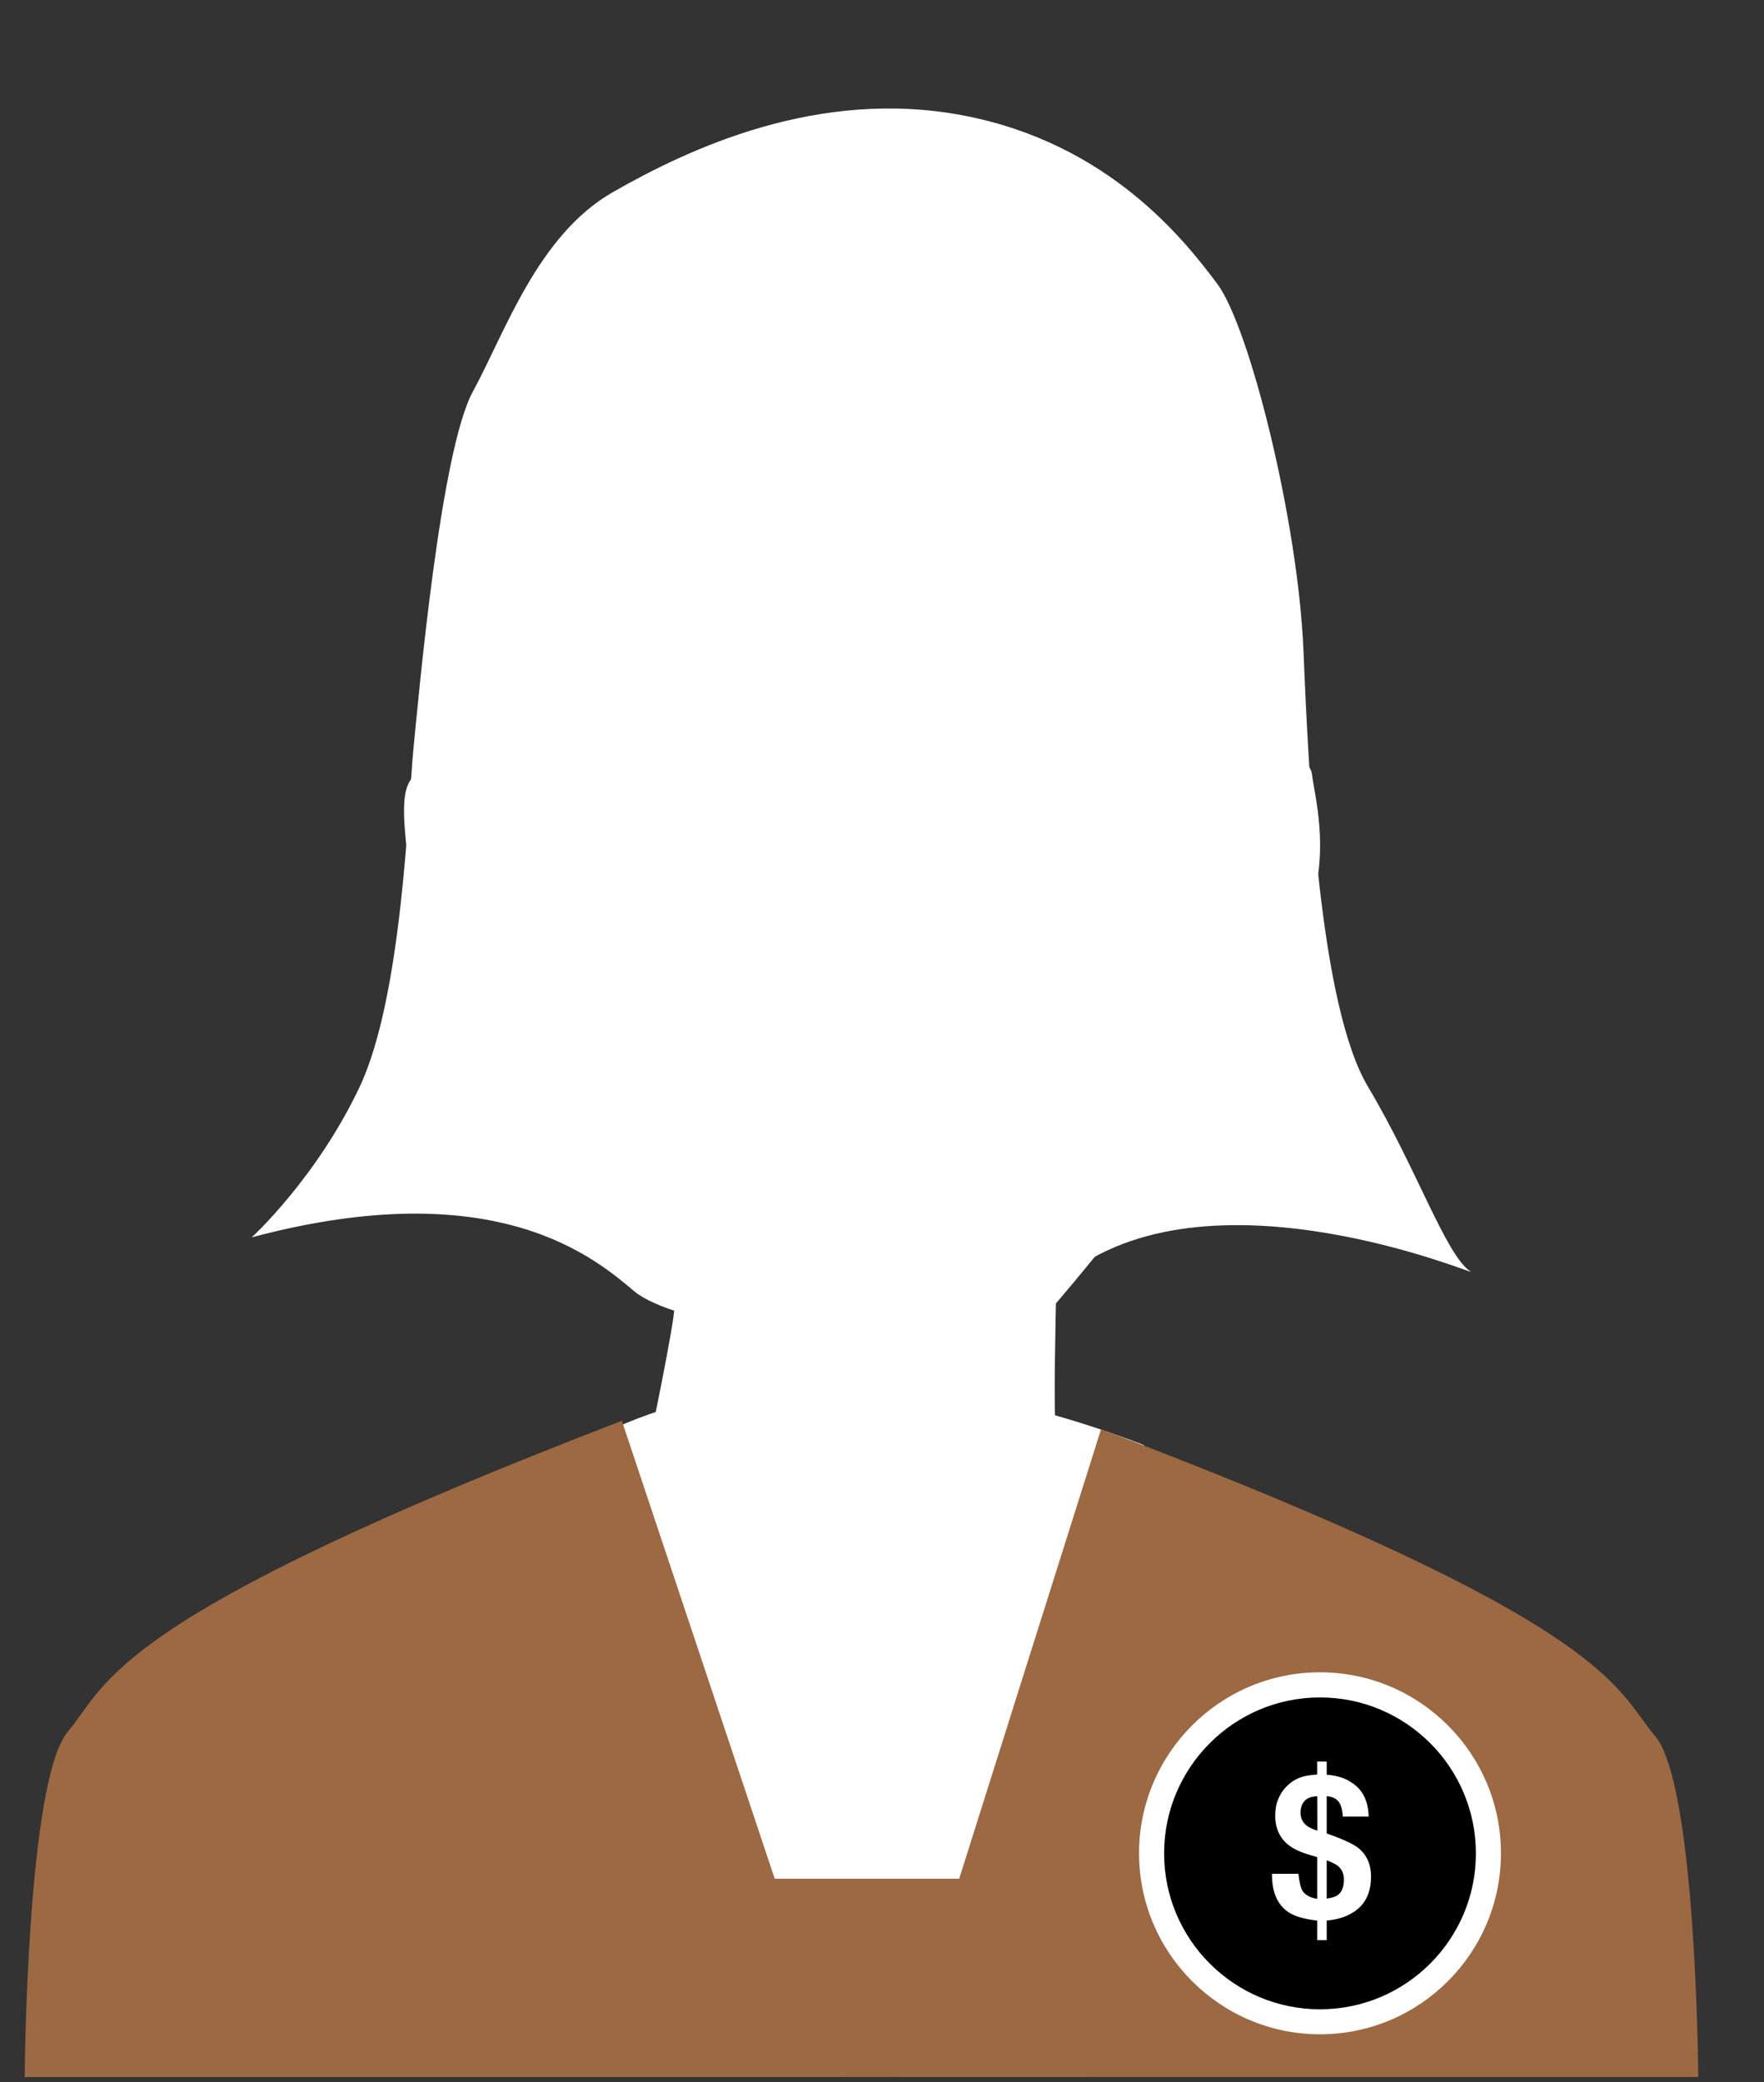 <?xml version="1.0" encoding="utf-8"?>
<!-- Generator: Adobe Illustrator 15.1.0, SVG Export Plug-In . SVG Version: 6.00 Build 0)  -->
<!DOCTYPE svg PUBLIC "-//W3C//DTD SVG 1.1//EN" "http://www.w3.org/Graphics/SVG/1.1/DTD/svg11.dtd">
<svg version="1.1" id="Layer_1" xmlns="http://www.w3.org/2000/svg" xmlns:xlink="http://www.w3.org/1999/xlink" x="0px" y="0px"
	 width="50px" height="59px" viewBox="0 0 50 59" enable-background="new 0 0 50 59" xml:space="preserve">
<rect x="0" y="0" width="50" height="59" fill="#333333" stroke="none"/>
<path fill="#FFFFFF" d="M16.48,40.936c0.034-0.123-2.98,17.514-2.98,17.514h17.374c0,0,1.616-17.475,1.545-17.502
	C22.102,36.979,16.446,41.059,16.48,40.936z"/>
<path fill="#9C6943" d="M17.626,40.262l6.21,18.598H0.7c0,0,0.051-8.385,1.219-9.782C3.086,47.68,3.086,45.852,17.626,40.262z"/>
<path fill="#9C6943" d="M31.21,40.499l-5.796,18.36h22.723c0,0-0.052-8.279-1.22-9.658C45.749,47.82,45.749,46.018,31.21,40.499z"/>
<path fill="#FFFFFF" d="M18.409,40.883c0,0,0.71-3.393,0.71-3.865c0-0.474-2.368-1.895-3.867-5.051
	c-1.498-3.155-1.42-2.366-1.42-2.366s-1.973-2.21-2.13-3.946c-0.157-1.736-0.474-3.156,0-3.629c0.474-0.474,0.553-0.395,0.868-0.395
	c0.314,0,0.552-5.523,1.184-6.864c0.631-1.341,2.288-4.576,3.076-4.892c0.789-0.315-1.791,0.158-1.545,0
	c0.641-0.412,2.809-2.288,4.544-2.13c1.735,0.158,0.418-0.316,0.394-0.71c-0.094-1.539,1.342-2.492,2.131-2.492
	s-0.789,0.598,0.395,1.229s2.604,0.947,3.629,1.183c1.024,0.237,5.129,2.368,5.839,3.235c0.71,0.867,2.604,2.762,3.077,5.208
	c0.474,2.445,0.71,6.154,0.71,6.154s1.105-0.237,1.184,0.395c0.08,0.631,0.475,2.052,0,3.629c-0.474,1.577-0.945,2.761-1.342,3.235
	c-0.395,0.473-1.104,0.867-1.104,0.867s-2.131,3.944-2.998,5.05c-0.868,1.104-1.814,2.209-1.814,2.209s-0.078,3.273,0,3.451
	C30.006,40.566,18.409,40.883,18.409,40.883z"/>
<g>
	<circle cx="37.415" cy="52.521" r="4.773"/>
	<path fill="#FFFFFF" d="M37.415,57.648c-2.828,0-5.129-2.301-5.129-5.129s2.301-5.129,5.129-5.129s5.129,2.301,5.129,5.129
		S40.243,57.648,37.415,57.648z M37.415,48.102c-2.437,0-4.419,1.982-4.419,4.42c0,2.437,1.982,4.418,4.419,4.418
		s4.419-1.981,4.419-4.418C41.834,50.084,39.852,48.102,37.415,48.102z"/>
</g>
<g>
	<path fill="#FFFFFF" d="M37.605,54.979h-0.27v-0.553c-0.363-0.041-0.636-0.119-0.814-0.238c-0.315-0.213-0.472-0.574-0.467-1.088
		h0.75c0.025,0.233,0.062,0.391,0.107,0.469c0.072,0.125,0.214,0.205,0.424,0.242v-1.185l-0.225-0.065
		c-0.354-0.104-0.604-0.248-0.748-0.435c-0.146-0.185-0.217-0.407-0.217-0.668c0-0.172,0.026-0.328,0.084-0.469
		c0.057-0.142,0.136-0.263,0.236-0.363c0.133-0.132,0.277-0.222,0.438-0.272c0.1-0.03,0.242-0.054,0.431-0.068v-0.368h0.271v0.374
		c0.299,0.023,0.535,0.1,0.705,0.223c0.312,0.197,0.474,0.52,0.484,0.963h-0.73c-0.015-0.166-0.041-0.285-0.082-0.36
		c-0.068-0.132-0.194-0.204-0.377-0.218v1.058c0.438,0.151,0.731,0.286,0.884,0.401c0.249,0.194,0.372,0.469,0.372,0.822
		c0,0.465-0.17,0.805-0.514,1.016c-0.209,0.129-0.457,0.205-0.742,0.227V54.979L37.605,54.979z M37.337,50.902
		c-0.16,0.005-0.278,0.048-0.356,0.13c-0.078,0.083-0.117,0.194-0.117,0.337c0,0.154,0.059,0.277,0.176,0.369
		c0.064,0.05,0.164,0.096,0.299,0.139L37.337,50.902L37.337,50.902z M37.605,53.802c0.146-0.019,0.25-0.052,0.315-0.1
		c0.115-0.085,0.173-0.231,0.173-0.441c0-0.159-0.054-0.284-0.162-0.377c-0.062-0.054-0.173-0.108-0.326-0.167V53.802z"/>
</g>
<rect x="16.449" y="53.239" fill="#9C6943" width="14.425" height="5.62"/>
<path fill="#FFFFFF" d="M7.136,35.064c0,0,1.835-1.674,3.057-4.262c1.223-2.586,1.377-8.088,1.529-9.617
	c0.152-1.529,0.764-8.407,1.681-10.088c0.918-1.682,1.834-4.434,3.975-5.656c2.141-1.222,5.809-2.958,9.937-2.167
	c4.127,0.792,6.268,3.543,7.185,4.766s2.294,6.726,2.446,10.394c0.152,3.669,0.457,10.066,1.834,12.37
	c1.375,2.305,2.205,4.78,2.904,5.23c0.243,0.156-7.186-3.037-11.312,0c-4.127,3.035-6.573,2.119-6.573,2.119
	s-4.738-0.654-5.809-1.551C16.918,35.707,14.123,33.201,7.136,35.064z"/>
</svg>
